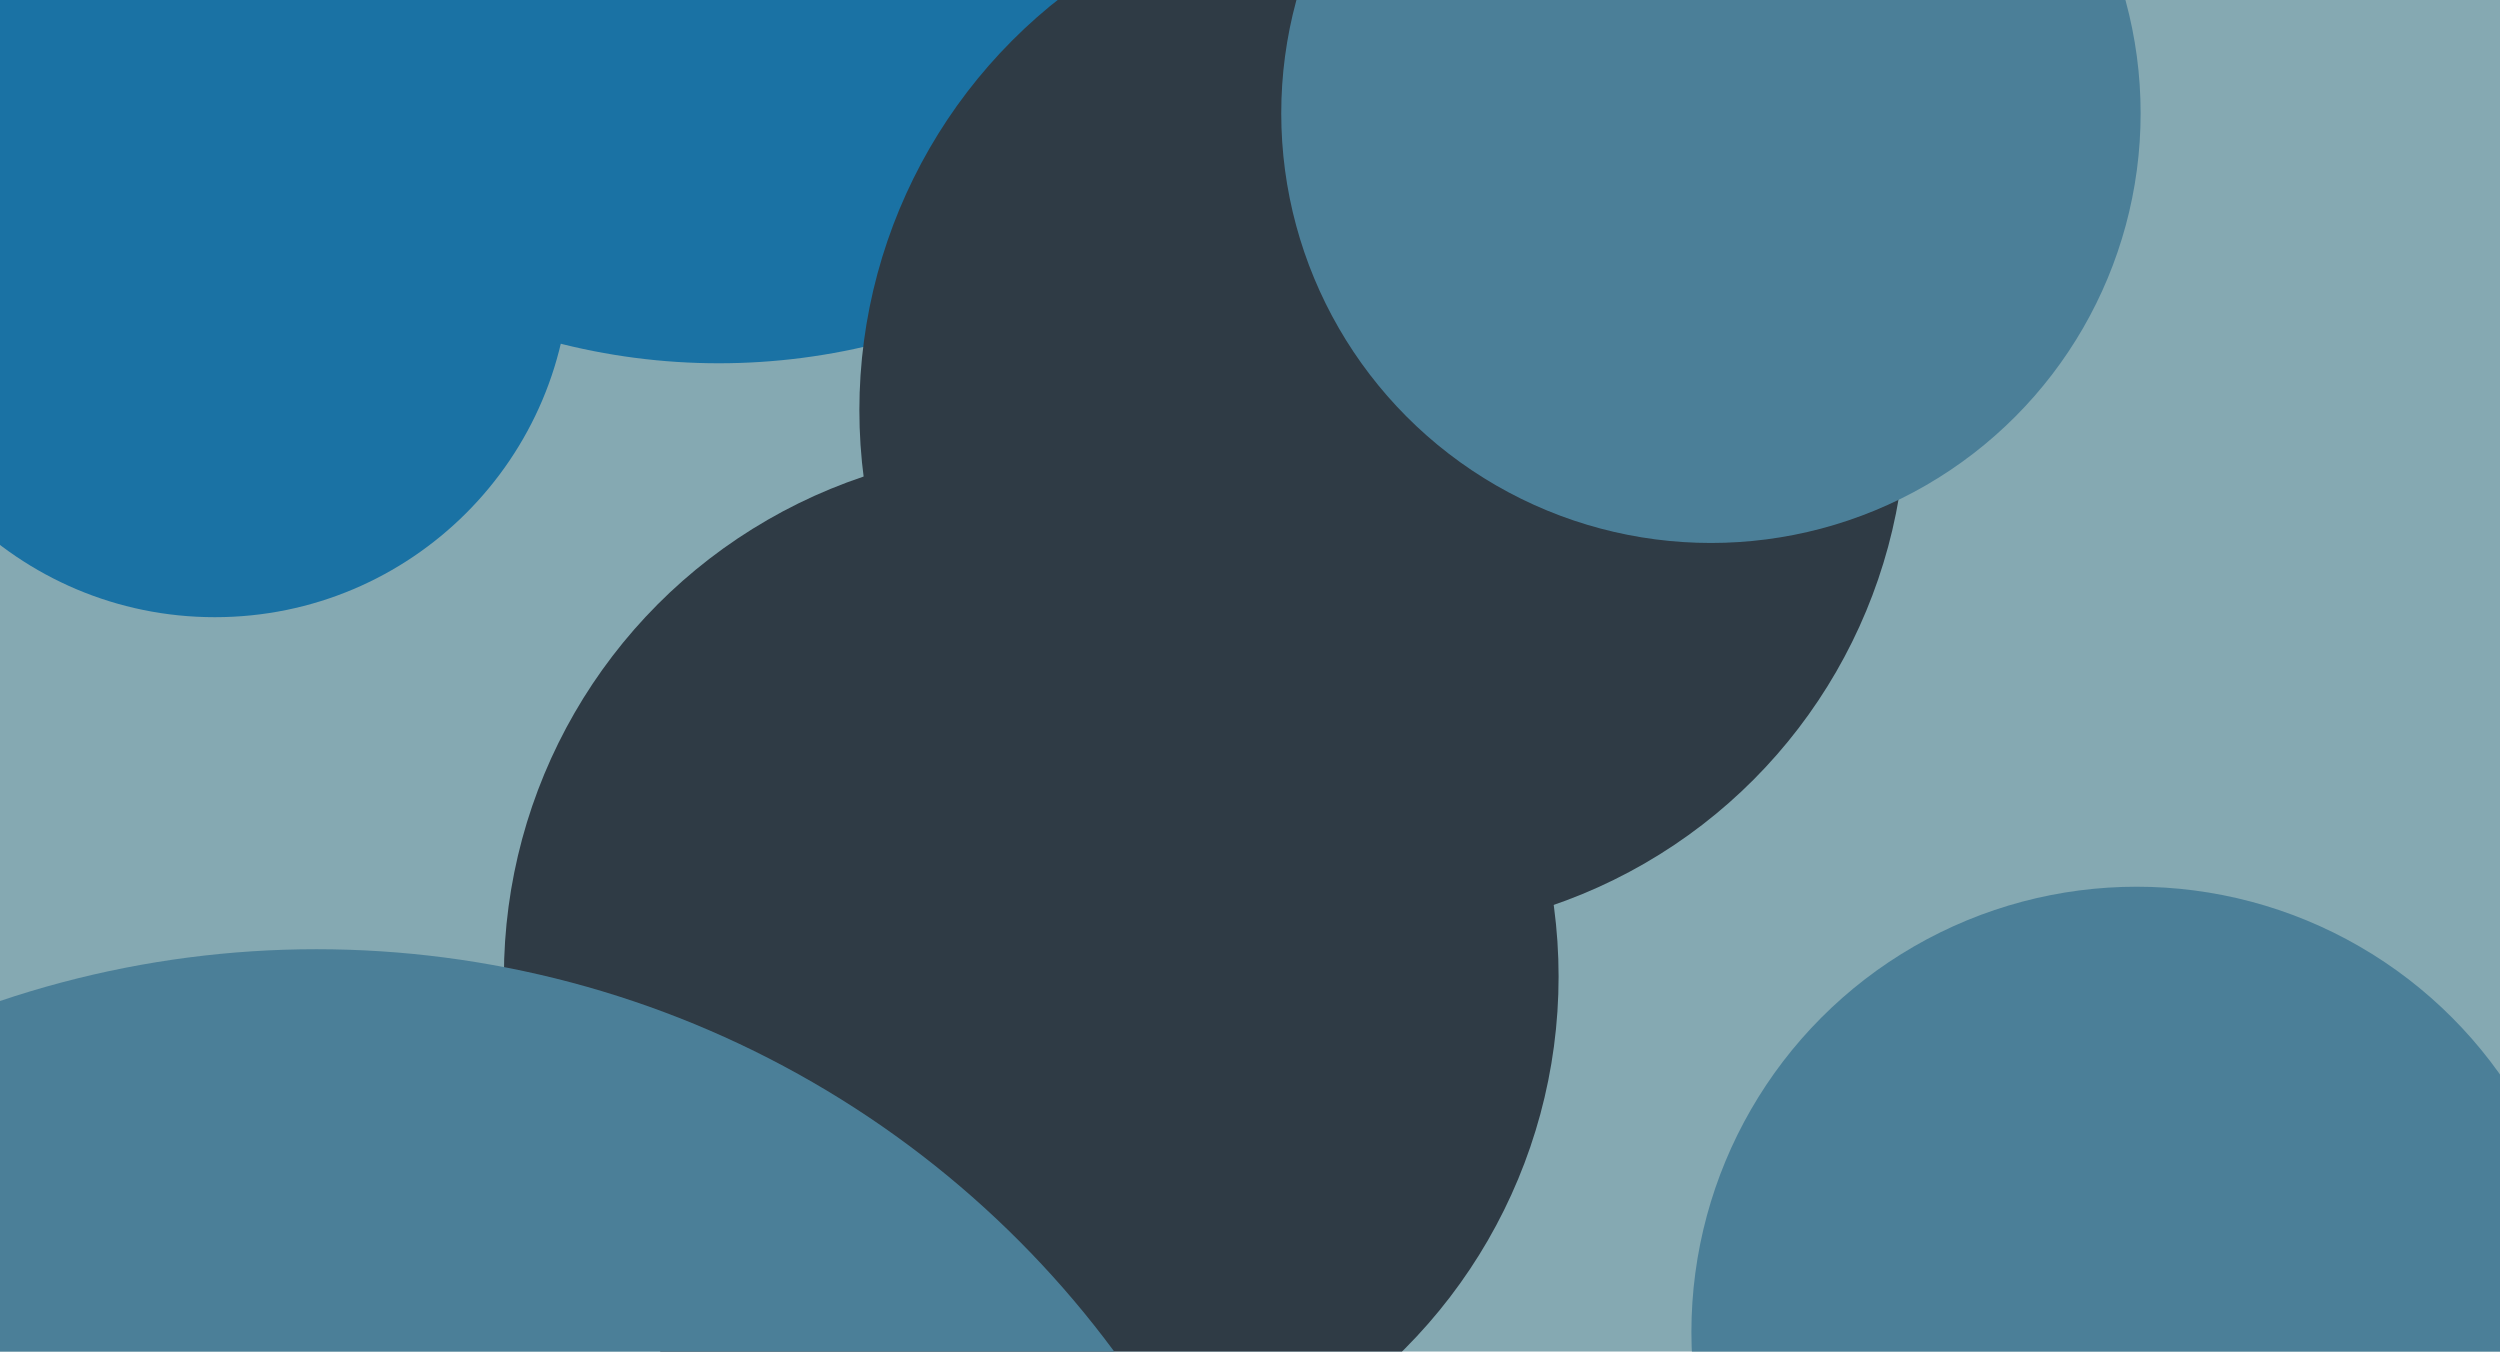 <svg xmlns="http://www.w3.org/2000/svg" width="640px" height="346px">
  <rect width="640" height="346" fill="rgb(133,169,178)"/>
  <circle cx="547" cy="341" r="114" fill="rgb(75,127,152)"/>
  <circle cx="184" cy="-73" r="166" fill="rgb(26,114,164)"/>
  <circle cx="354" cy="105" r="134" fill="rgb(47,59,69)"/>
  <circle cx="264" cy="250" r="135" fill="rgb(47,59,69)"/>
  <circle cx="438" cy="29" r="110" fill="rgb(75,127,152)"/>
  <circle cx="81" cy="497" r="254" fill="rgb(75,127,152)"/>
  <circle cx="55" cy="67" r="91" fill="rgb(26,114,164)"/>
</svg>